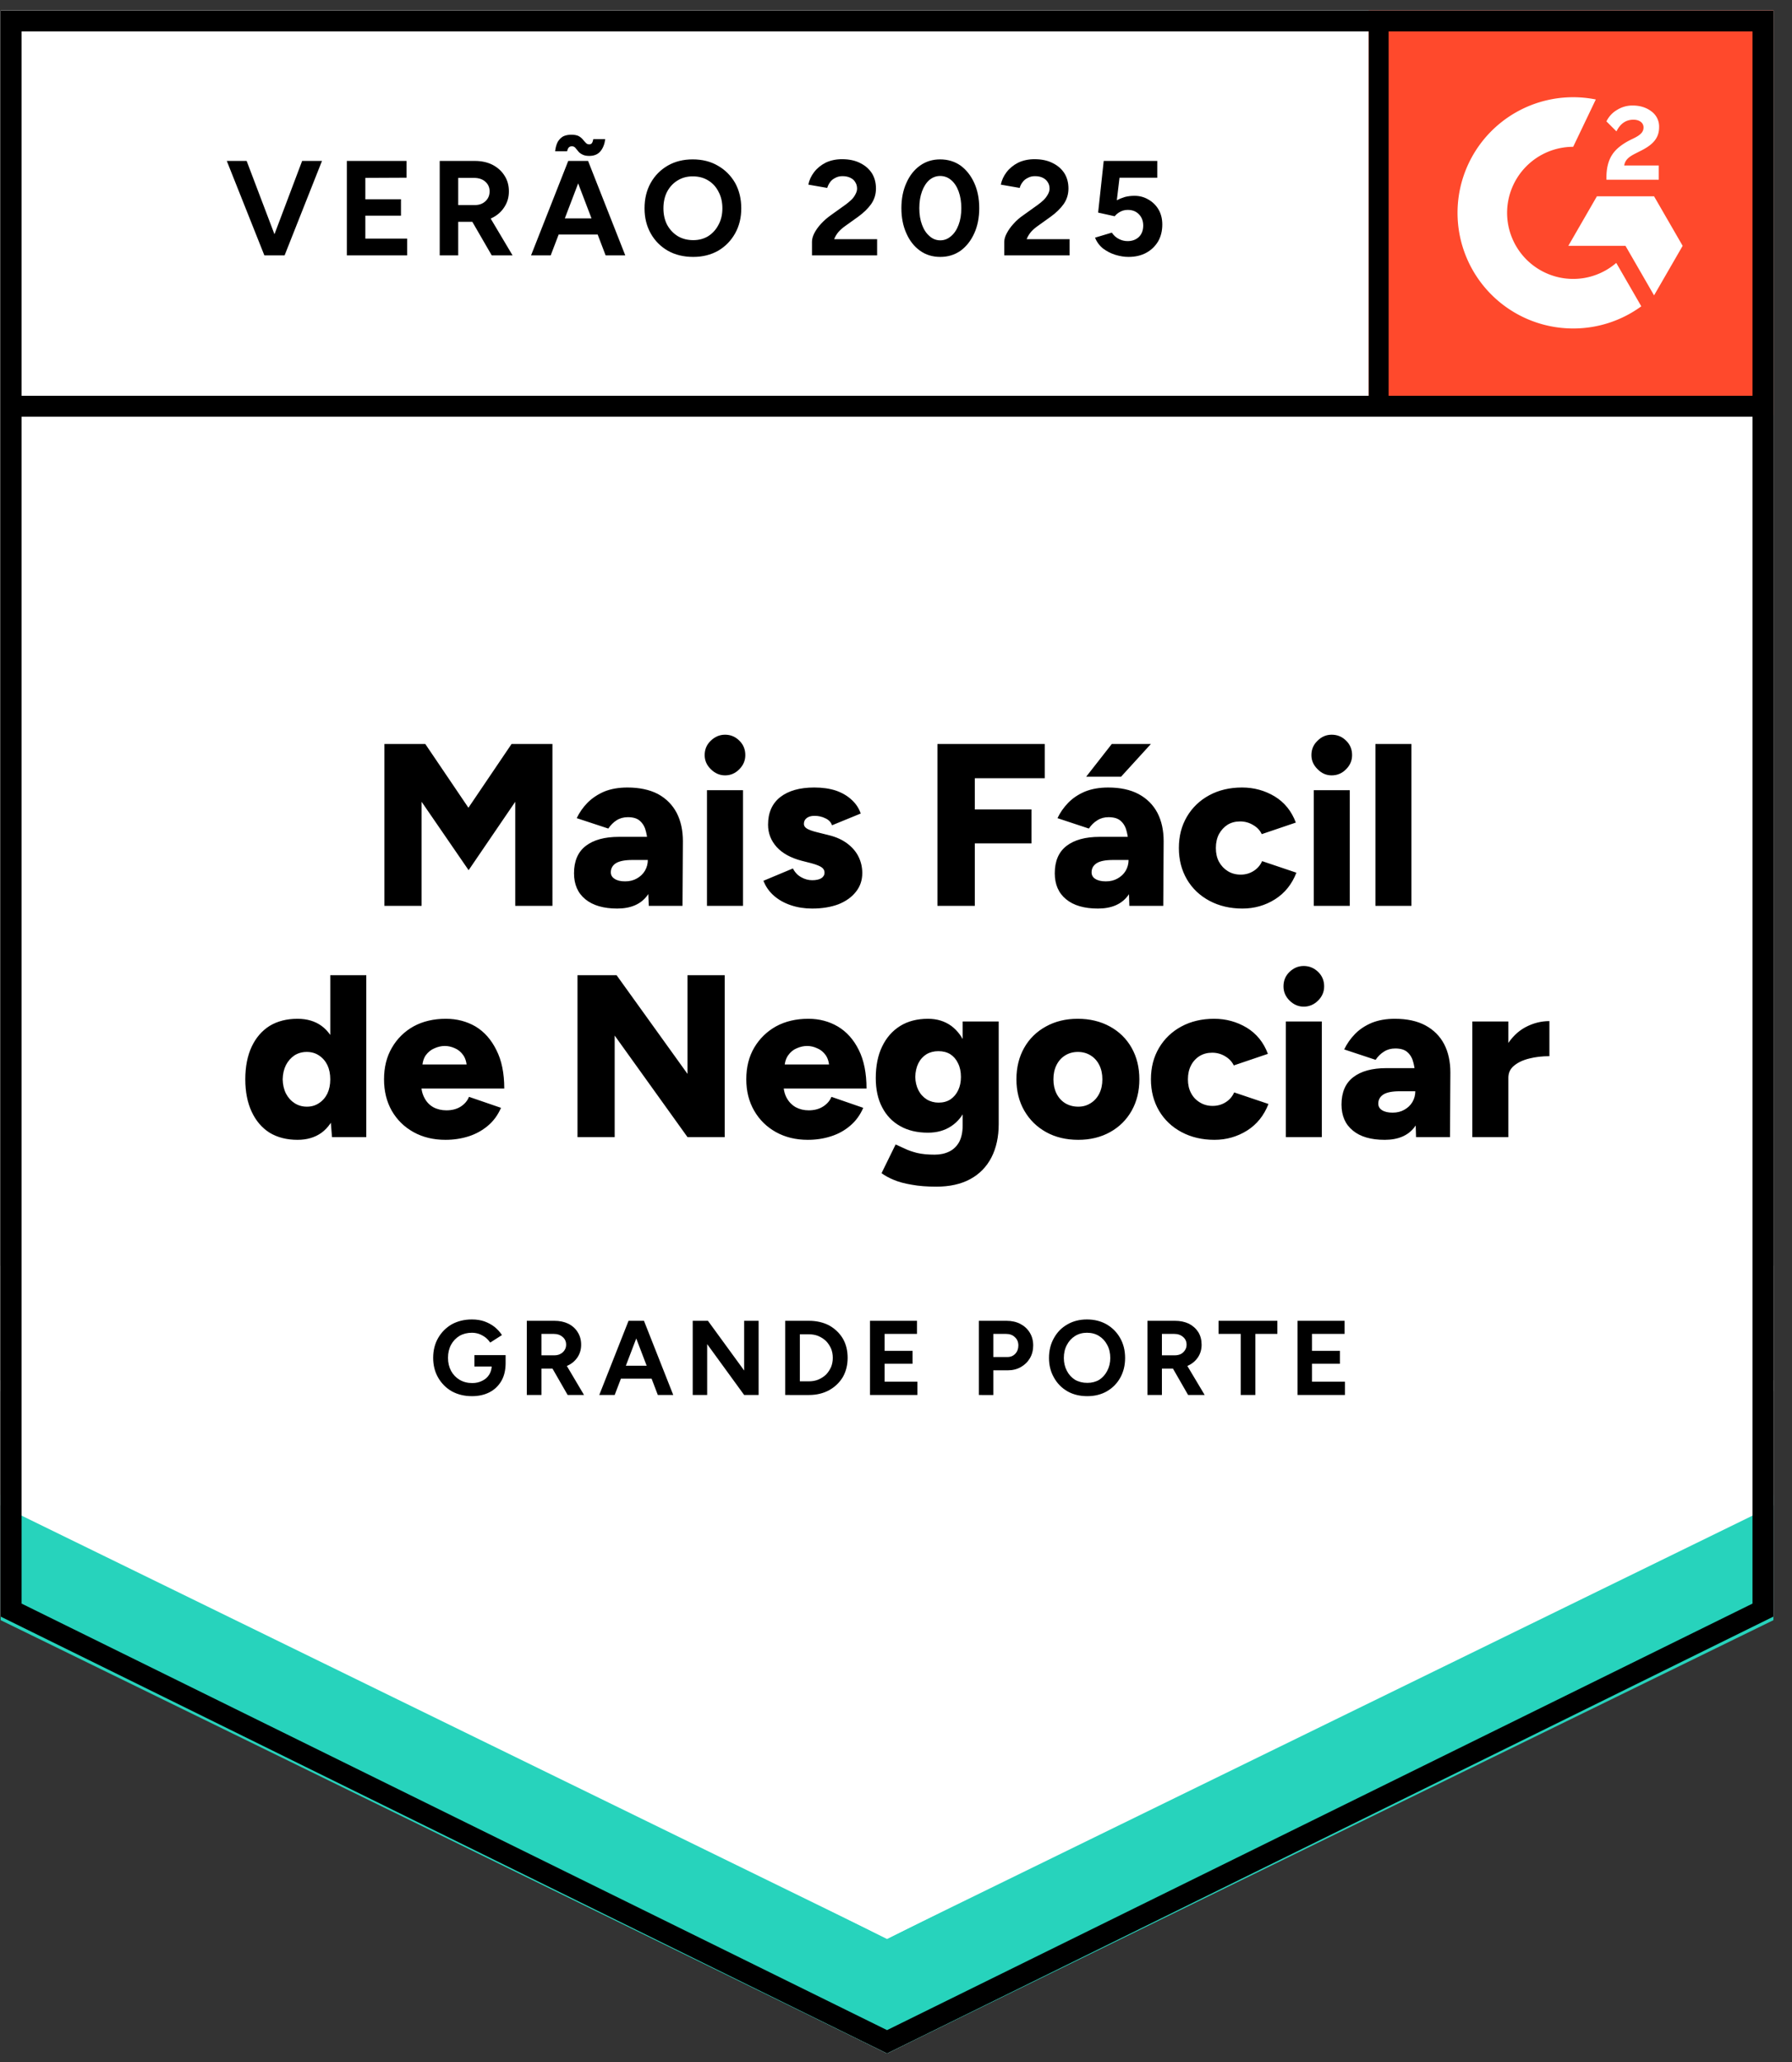 <svg xmlns="http://www.w3.org/2000/svg" fill="none" viewBox="0 0 93 107"><rect x="0" y="0" width="93" height="107" fill="#333333" stroke="none"/><path fill="#fff" d="m.035 83.877 46 22.666 46-22.666V.543h-92v83.334z"/><path fill="#fff" d="m.035 83.877 46 22.666 46-22.666V.543h-92v83.334z"/><path fill="#000" d="m13.83 13.25 1.85-4.9h1.03l-1.94 4.9Zm-.11 0-1.95-4.9h1.03l1.86 4.9Zm4.28 0v-4.9h3.1v.87l-2.14.01v1.11h1.85v.85h-1.85v1.19h2.17v.87Zm4.82 0v-4.9h1.82q.52 0 .92.2.4.21.62.56.23.35.23.82 0 .46-.24.82-.23.36-.64.56-.4.2-.92.2h-.83v1.74Zm2.7 0-1.14-1.97.74-.52 1.48 2.49Zm-1.74-2.61h.87q.22 0 .39-.09t.27-.25q.1-.16.1-.37 0-.31-.23-.51-.22-.19-.58-.19h-.82Zm7.65 2.61-1.87-4.9h.96l1.93 4.9Zm-3.87 0 1.93-4.9h.96l-1.87 4.9Zm.91-1.08v-.84h3.07v.84Zm2.11-4.08q-.23 0-.37-.08-.14-.07-.21-.17-.08-.1-.15-.18-.07-.07-.17-.07-.09 0-.15.05t-.1.21h-.62q.03-.28.13-.48.11-.19.28-.29.18-.09.43-.09.24 0 .38.07.14.08.22.18.08.1.15.17.07.08.18.08.1 0 .15-.08.04-.07.06-.19h.62q-.05.39-.25.63t-.58.24Zm5.4 5.24q-.75 0-1.32-.32-.57-.33-.89-.9-.32-.57-.32-1.3 0-.75.32-1.32.32-.57.89-.9.56-.32 1.29-.32.75 0 1.31.33.56.32.89.89.32.58.32 1.32 0 .73-.32 1.3-.32.57-.88.9-.57.32-1.29.32Zm0-.87q.44 0 .78-.21.34-.22.53-.59.2-.37.2-.85 0-.49-.2-.86-.19-.38-.54-.59-.34-.21-.8-.21-.44 0-.78.21-.35.21-.55.59-.19.37-.19.86 0 .48.19.85.2.37.55.59.35.21.81.21Zm6.16.79v-.71q0-.2.12-.44.13-.25.35-.49.23-.25.53-.46l.74-.53q.15-.11.29-.24.14-.13.22-.29.09-.16.09-.3 0-.19-.09-.33-.08-.15-.25-.23-.17-.09-.42-.09-.21 0-.37.09-.17.08-.27.22t-.15.3l-.98-.17q.07-.35.3-.65.23-.3.6-.49.38-.18.85-.18.55 0 .94.2.39.19.61.53.21.34.21.79t-.25.81q-.25.35-.68.66l-.67.48q-.2.14-.35.31-.14.17-.22.37h2.23v.84Zm6.66.08q-.6 0-1.05-.32-.46-.33-.71-.9-.26-.57-.26-1.31 0-.74.26-1.31.25-.57.71-.9.45-.32 1.04-.32.6 0 1.06.32.45.33.71.9.26.57.26 1.31 0 .74-.26 1.31-.26.57-.71.9-.46.32-1.05.32Zm0-.86q.31 0 .56-.22.25-.21.39-.59.14-.37.14-.86t-.14-.87q-.14-.38-.39-.59-.25-.21-.57-.21-.31 0-.56.21-.24.21-.38.59t-.14.87q0 .49.14.86.14.38.39.59.24.22.56.22Zm3.32.78v-.71q0-.2.13-.44.13-.25.35-.49.22-.25.53-.46l.74-.53q.15-.11.29-.24.13-.13.22-.29.09-.16.09-.3 0-.19-.09-.33-.09-.15-.25-.23-.17-.09-.42-.09-.21 0-.37.09-.17.08-.27.22-.11.14-.15.3l-.98-.17q.07-.35.3-.65.23-.3.6-.49.38-.18.85-.18.55 0 .94.2.39.19.61.53.21.34.21.79t-.25.81q-.25.35-.68.66l-.67.48q-.2.14-.35.31-.14.17-.22.37h2.23v.84Zm6.45.08q-.33 0-.69-.11-.35-.11-.64-.33-.28-.23-.41-.56l.87-.26q.16.23.37.33.21.11.45.11.36 0 .59-.22.22-.22.22-.59 0-.35-.22-.58-.22-.23-.58-.23-.22 0-.4.1-.18.1-.28.23l-.86-.19.29-2.68h2.78v.87H58.1l-.14 1.17q.19-.1.42-.17.23-.06.5-.06.4 0 .73.2.33.19.52.52t.19.77q0 .5-.22.88-.23.38-.62.59-.39.21-.91.21Z" style="white-space:pre"/><g fill="#000" style="white-space:pre"><path d="M19.95 47v-8.4h2.12l2.24 3.31 2.24-3.31h2.12V47h-1.93v-5.4l-2.42 3.55-2.44-3.55V47Zm13.72 0-.05-1.3v-1.69q0-.48-.09-.84-.08-.36-.3-.56-.21-.21-.64-.21-.34 0-.59.16-.25.16-.43.43l-1.64-.54q.21-.44.56-.8.36-.36.87-.58.52-.21 1.2-.21.94 0 1.59.34.64.35.97.98.32.62.32 1.47L35.42 47Zm-1.64.14q-1.06 0-1.65-.48-.59-.48-.59-1.35 0-.95.61-1.42t1.72-.47h1.64v1.2h-.93q-.6 0-.87.17-.26.17-.26.47 0 .22.2.34.19.13.54.13.35 0 .61-.15.27-.15.42-.4.15-.26.15-.56h.47q0 1.2-.51 1.86-.5.66-1.55.66Zm4.66-.14v-6h1.87v6Zm.94-6.77q-.42 0-.74-.32-.32-.31-.32-.73 0-.45.32-.75.32-.31.74-.31.43 0 .74.31.31.3.31.75 0 .42-.31.73-.31.32-.74.32Zm4.52 6.91q-.59 0-1.1-.17-.51-.17-.88-.49-.37-.32-.55-.78l1.53-.64q.16.31.44.46.27.15.56.15.3 0 .47-.1.17-.11.17-.29 0-.19-.18-.3-.17-.1-.5-.19l-.51-.13q-.84-.22-1.29-.71-.45-.5-.45-1.16 0-.93.63-1.43.64-.5 1.77-.5.63 0 1.12.16.49.17.82.48.33.3.47.71l-1.49.61q-.08-.24-.34-.36-.26-.13-.57-.13-.26 0-.41.12-.14.11-.14.3 0 .15.17.25.18.1.51.18l.64.16q.56.14.95.44.38.29.57.68.19.39.19.84 0 .56-.33.97-.33.42-.91.65-.59.22-1.36.22Zm6.5-.14v-8.4h5.57v1.78h-3.63V42h2.94v1.76h-2.94V47Zm9.96 0-.04-1.3v-1.69q0-.48-.09-.84-.08-.36-.3-.56-.21-.21-.65-.21-.33 0-.58.16-.26.16-.44.43l-1.63-.54q.21-.44.56-.8.35-.36.87-.58.52-.21 1.2-.21.94 0 1.58.34.65.35.98.98.32.62.32 1.47L60.37 47Zm-1.63.14q-1.07 0-1.65-.48-.59-.48-.59-1.35 0-.95.61-1.42t1.72-.47h1.64v1.2h-.94q-.6 0-.86.17t-.26.47q0 .22.19.34.2.13.55.13.35 0 .61-.15.27-.15.42-.4.15-.26.15-.56h.46q0 1.2-.5 1.86-.5.66-1.55.66Zm-.61-6.84 1.33-1.7h2.03l-1.55 1.7Zm8.11 6.84q-.96 0-1.71-.4t-1.17-1.11q-.42-.72-.42-1.63 0-.92.42-1.63.42-.71 1.16-1.11.74-.4 1.7-.4.92 0 1.69.46.77.47 1.1 1.36l-1.77.6q-.13-.29-.44-.47-.31-.19-.68-.19-.37 0-.65.17-.28.18-.45.49-.16.31-.16.72t.16.71q.17.31.46.49.29.18.67.18.37 0 .67-.19.3-.19.44-.51l1.78.6q-.35.9-1.11 1.38-.76.48-1.69.48Zm3.7-.14v-6h1.87v6Zm.93-6.77q-.42 0-.73-.32-.32-.31-.32-.73 0-.45.32-.75.31-.31.73-.31.44 0 .75.31.31.3.31.75 0 .42-.31.73-.31.32-.75.32ZM71.38 47v-8.4h1.87V47ZM17.23 59l-.09-1.12V50.6h1.87V59Zm-1.79.14q-.84 0-1.45-.37-.6-.38-.93-1.09-.33-.71-.33-1.68 0-.98.33-1.69.33-.7.93-1.08.61-.37 1.45-.37.74 0 1.25.37.51.38.76 1.08.26.71.26 1.69 0 .97-.26 1.68-.25.71-.76 1.09-.51.37-1.25.37Zm.49-1.72q.35 0 .62-.18.28-.18.44-.5.15-.32.15-.74t-.15-.74q-.16-.32-.44-.5-.27-.18-.63-.18t-.64.18q-.27.18-.44.5-.16.32-.17.74.01.42.17.74.17.32.45.5t.64.18Zm7.19 1.72q-.94 0-1.66-.4t-1.13-1.11q-.4-.71-.4-1.63 0-.94.41-1.64.41-.71 1.13-1.11.72-.39 1.67-.39.85 0 1.54.4.68.41 1.08 1.22.41.8.41 2h-4.52l.21-.23q0 .41.17.72.16.31.46.48.3.16.68.16.44 0 .75-.2.3-.2.42-.5l1.66.57q-.24.56-.68.93-.44.37-1 .55-.57.18-1.2.18Zm-1.21-3.67-.2-.24h2.69l-.17.24q0-.44-.18-.71-.18-.26-.44-.37-.26-.12-.53-.12-.26 0-.53.12-.27.11-.46.37-.18.27-.18.71ZM29.97 59v-8.4H32l3.68 5.12V50.6h1.93V59h-1.93l-3.78-5.27V59Zm11.95.14q-.93 0-1.65-.4-.72-.4-1.13-1.11-.41-.71-.41-1.63 0-.94.41-1.64.42-.71 1.14-1.11.72-.39 1.67-.39.85 0 1.53.4.69.41 1.09 1.22.4.8.4 2h-4.51l.2-.23q0 .41.17.72t.47.48q.3.16.67.16.44 0 .75-.2t.43-.5l1.65.57q-.24.56-.68.93-.43.37-1 .55-.56.18-1.2.18Zm-1.21-3.67-.19-.24h2.69l-.17.24q0-.44-.18-.71-.18-.26-.45-.37-.26-.12-.52-.12-.27 0-.54.12-.27.11-.45.37-.19.27-.19.71Zm7.88 6.1q-.73 0-1.27-.1-.55-.09-.93-.25-.39-.16-.64-.35l.73-1.49q.19.09.46.21.26.13.65.23.38.09.92.09.42 0 .75-.16t.52-.5q.18-.35.18-.86V53h1.87v5.32q0 1-.38 1.74-.38.73-1.1 1.12-.72.39-1.76.39Zm-.43-2.8q-.84 0-1.44-.34-.61-.34-.94-.98-.33-.63-.33-1.51 0-.96.33-1.64.33-.69.94-1.07.6-.37 1.44-.37.7 0 1.21.37.51.38.78 1.08.28.69.28 1.67 0 .86-.28 1.48-.27.63-.78.97-.51.34-1.21.34Zm.55-1.56q.36 0 .62-.17.26-.18.4-.48t.14-.68q0-.41-.15-.71-.14-.3-.4-.47-.26-.16-.62-.16-.35 0-.62.16-.27.17-.42.47-.15.3-.16.71.01.38.16.68.15.3.43.48.28.17.62.17Zm7.25 1.93q-.95 0-1.67-.4t-1.13-1.11q-.41-.71-.41-1.63 0-.92.4-1.63.4-.71 1.13-1.11.72-.4 1.65-.4.94 0 1.67.4t1.13 1.11q.4.71.4 1.63 0 .92-.4 1.63-.4.71-1.12 1.11-.72.4-1.65.4Zm0-1.72q.36 0 .64-.18.29-.18.45-.5.16-.32.16-.74t-.16-.74q-.16-.32-.45-.5-.29-.18-.66-.18-.37 0-.66.18-.29.18-.45.5-.16.32-.16.74t.16.74q.16.32.45.5.3.18.68.18Zm7.07 1.72q-.96 0-1.71-.4t-1.17-1.11q-.42-.72-.42-1.63 0-.92.42-1.63.42-.71 1.16-1.11.74-.4 1.7-.4.92 0 1.69.46.77.47 1.1 1.36l-1.77.6q-.14-.29-.44-.47-.31-.19-.68-.19-.37 0-.65.17-.29.18-.45.49-.16.31-.16.72t.16.71q.16.31.46.49.29.18.66.18.38 0 .68-.19.3-.19.44-.51l1.78.6q-.35.9-1.11 1.38-.77.48-1.69.48Zm3.7-.14v-6h1.87v6Zm.93-6.77q-.42 0-.74-.32-.31-.31-.31-.73 0-.45.31-.75.32-.31.74-.31.43 0 .75.31.31.3.31.75 0 .42-.31.73-.32.32-.75.32ZM73.49 59l-.04-1.3v-1.69q0-.48-.09-.84-.08-.36-.3-.56-.21-.21-.65-.21-.33 0-.58.16-.26.16-.44.43l-1.63-.54q.21-.44.56-.8.35-.36.87-.58.52-.21 1.2-.21.94 0 1.58.34.65.35.98.98.32.62.32 1.47L75.25 59Zm-1.63.14q-1.07 0-1.65-.48-.59-.48-.59-1.35 0-.95.61-1.42t1.72-.47h1.64v1.2h-.94q-.6 0-.86.17t-.26.47q0 .22.19.34.2.13.55.13.35 0 .61-.15.27-.15.42-.4.15-.26.15-.56h.46q0 1.2-.5 1.86-.5.66-1.55.66Zm5.93-3.25q0-.97.39-1.62.39-.65.98-.97.6-.32 1.25-.32v1.82q-.56 0-1.04.12-.49.12-.79.37-.3.24-.3.63ZM76.41 59v-6h1.87v6Z"/></g><path fill="#000" d="M24.49 72.44q-.58 0-1.04-.25-.45-.26-.71-.71-.26-.45-.26-1.03 0-.58.26-1.03.26-.45.71-.71.46-.25 1.04-.25.36 0 .65.1.3.11.53.29.23.19.38.42l-.61.39q-.1-.15-.25-.27-.15-.11-.33-.18-.18-.06-.37-.06-.36 0-.64.16-.28.17-.44.46-.16.3-.16.68 0 .38.16.68.16.29.44.46.29.17.66.17.29 0 .52-.12.23-.11.36-.32.13-.21.13-.49l.72-.11q0 .55-.22.93-.23.39-.62.59-.39.2-.91.2Zm.13-1.54v-.59h1.62v.47l-.41.12Zm2.72 1.48v-3.85h1.43q.41 0 .72.15.32.16.49.44.18.28.18.65 0 .36-.18.64-.19.29-.51.44-.32.16-.72.16h-.65v1.37Zm2.12 0-.89-1.55.58-.41 1.16 1.96Zm-1.36-2.06h.68q.17 0 .3-.07.14-.07.22-.2.08-.12.08-.28 0-.25-.18-.4-.18-.16-.46-.16h-.64Zm6.04 2.06-1.47-3.85h.75l1.52 3.85Zm-3.04 0 1.52-3.85h.75l-1.47 3.85Zm.72-.85v-.67h2.41v.67Zm4.13.85v-3.85h.79l1.88 2.58v-2.58h.75v3.85h-.75l-1.92-2.64v2.64Zm4.8 0v-3.85h1.23q.59 0 1.05.24.45.25.71.68.25.43.25 1 0 .56-.25 1-.26.43-.71.68-.46.25-1.05.25Zm.76-.71h.47q.27 0 .49-.09.23-.1.4-.26.16-.17.26-.39.09-.22.09-.48t-.09-.48q-.1-.22-.26-.39-.17-.16-.4-.26-.22-.09-.49-.09h-.47Zm3.64.71v-3.85h2.44v.68h-1.68v.88h1.45v.67h-1.45v.93h1.7v.69Zm5.65 0v-3.85h1.43q.41 0 .72.16t.49.45q.18.29.18.67 0 .37-.17.66-.17.29-.47.46-.3.17-.69.17h-.74v1.28Zm.75-1.97h.73q.25 0 .41-.17.16-.17.16-.43 0-.27-.18-.43-.17-.17-.46-.17h-.66Zm4.88 2.03q-.59 0-1.03-.25-.45-.26-.7-.71-.26-.45-.26-1.02 0-.59.26-1.04.25-.45.69-.7.44-.26 1.02-.26.58 0 1.03.26.44.26.69.7.26.45.26 1.04 0 .57-.25 1.02-.25.45-.7.71-.44.25-1.01.25Zm0-.69q.35 0 .62-.16.26-.17.41-.46.16-.3.16-.67 0-.39-.16-.68-.15-.29-.42-.46-.27-.17-.63-.17-.35 0-.62.17t-.42.46q-.16.29-.16.68 0 .37.16.67.15.29.42.46.28.16.64.16Zm3.12.63v-3.85h1.43q.4 0 .72.15.31.16.49.44.17.28.17.65 0 .36-.18.64-.19.29-.51.44-.31.16-.72.16h-.65v1.37Zm2.11 0-.89-1.55.58-.41 1.17 1.96Zm-1.36-2.06h.68q.17 0 .31-.07.13-.07.21-.2.08-.12.08-.28 0-.25-.18-.4-.18-.16-.46-.16h-.64Zm4.09 2.06v-3.17h-1.15v-.68h3.05v.68h-1.14v3.17Zm2.95 0v-3.85h2.44v.68h-1.69v.88h1.45v.67h-1.45v.93h1.71v.69Z" style="white-space:pre"/><path fill="#FF492C" d="M71.035.543h21v21h-21z"/><g clip-path="url(#a)"><path fill="#fff" fill-rule="evenodd" d="M86.086 8.585h-1.794c.049-.281.222-.438.574-.616l.331-.168c.591-.303.906-.644.906-1.2a.972.972 0 0 0-.407-.828c-.266-.2-.591-.298-.965-.298a1.5 1.5 0 0 0-.819.233 1.383 1.383 0 0 0-.542.59l.52.519c.201-.406.494-.606.879-.606.325 0 .526.168.526.4 0 .195-.098.357-.472.546l-.211.103c-.461.233-.781.498-.965.8-.185.298-.277.682-.277 1.142v.124h2.716v-.74zm-.245 1.6h-2.966l-1.483 2.57h2.966l1.483 2.57 1.484-2.57-1.484-2.57z" clip-rule="evenodd"/><path fill="#fff" fill-rule="evenodd" d="M81.644 14.472a3.433 3.433 0 0 1-3.43-3.428 3.433 3.433 0 0 1 3.43-3.427l1.174-2.456a6 6 0 0 0-7.176 5.883 6 6 0 0 0 6.002 5.999 5.978 5.978 0 0 0 3.535-1.15l-1.3-2.252a3.417 3.417 0 0 1-2.235.831z" clip-rule="evenodd"/><path stroke="#000" stroke-width="1.085" d="M71.524 1.21v19.868"/></g><path fill="#27D3BC" d="M.035 84.063v-6.5l46 23.042 46-23.042v6.5l-46 22.48-46-22.48z"/><path fill="#FFF" d="M.035 78.109v-6.5l46 23.042 46-23.042v6.5l-46 22.48-46-22.48z"/><path fill="#FFF" d="M.035 72.174v-6.5l46 23.043 46-23.043v6.5l-46 22.48-46-22.48z"/><path stroke="#000" stroke-width="1.085" d="m91.492 83.54-45.457 22.398L.578 83.54V1.086h90.914V83.54zm.118-62.462H.66"/><defs><clipPath id="a"><path fill="#fff" d="M0 0h21v21H0z" transform="translate(71.035 .543)"/></clipPath></defs></svg>